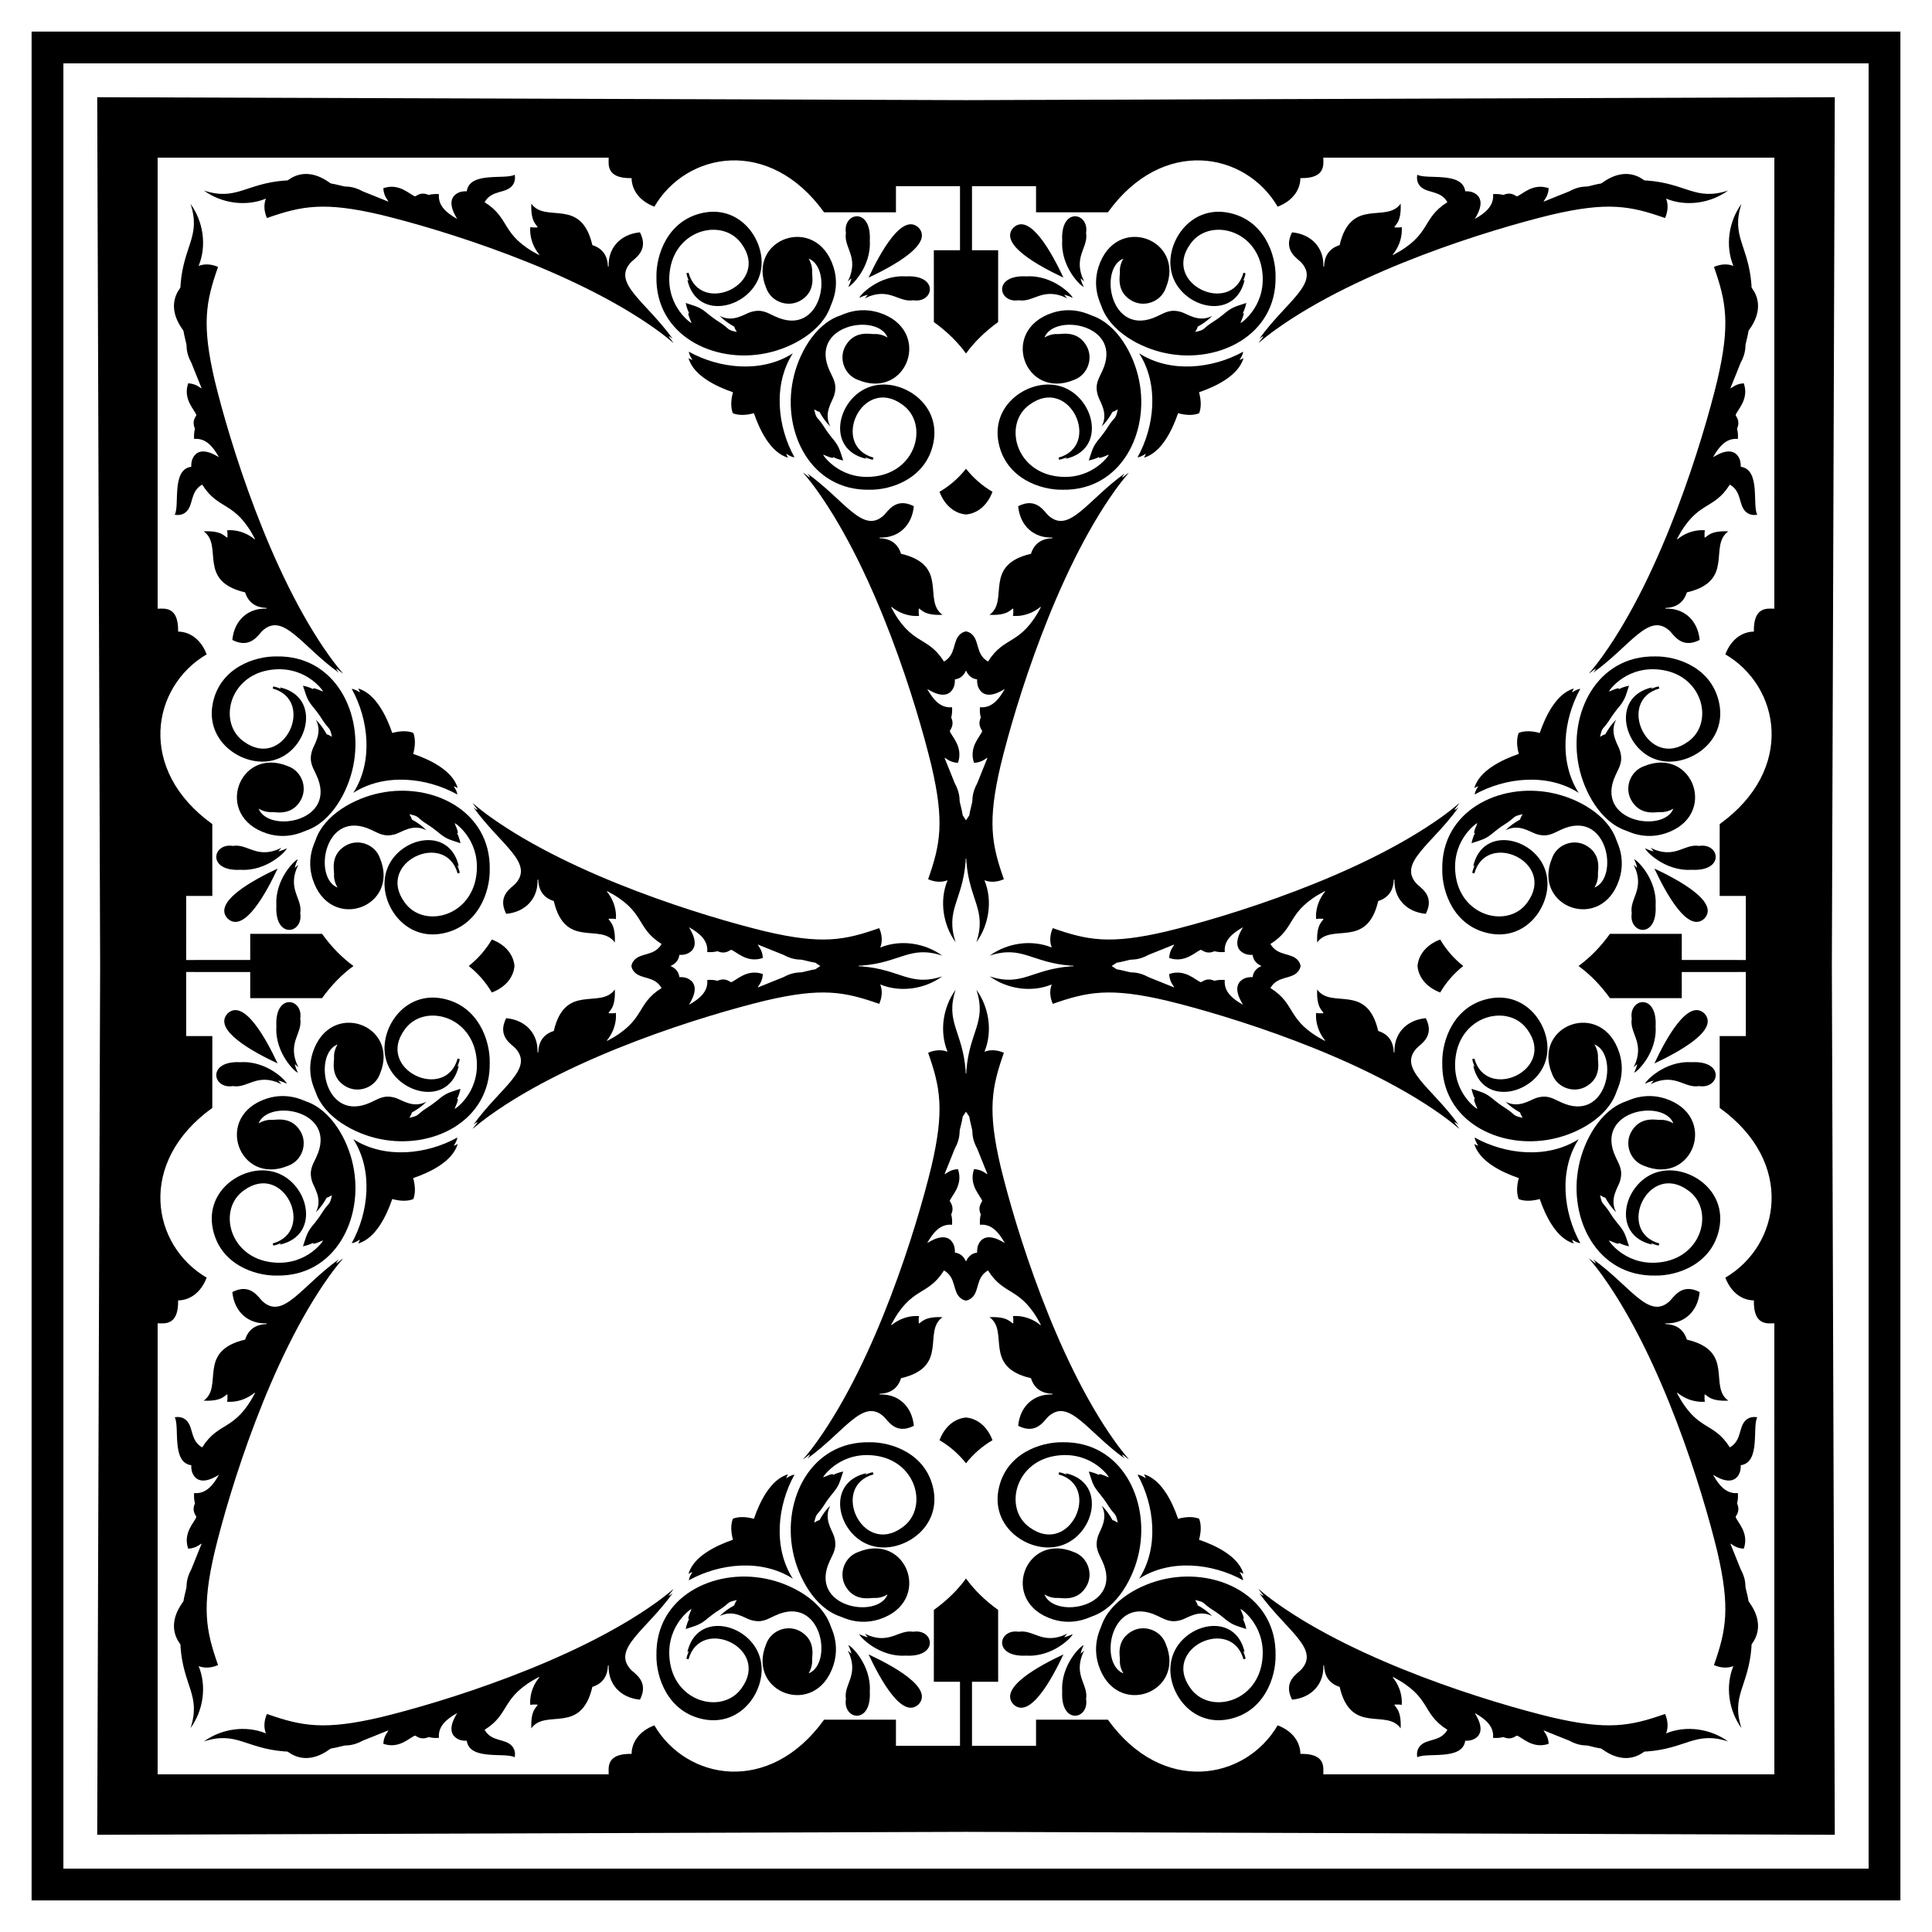 <?xml version="1.0" encoding="utf-8"?>

<!DOCTYPE svg PUBLIC "-//W3C//DTD SVG 1.1//EN" "http://www.w3.org/Graphics/SVG/1.1/DTD/svg11.dtd">
<svg version="1.1" id="Layer_1" xmlns="http://www.w3.org/2000/svg" xmlns:xlink="http://www.w3.org/1999/xlink" x="0px" y="0px"
	 viewBox="0 0 1654.098 1654.098" enable-background="new 0 0 1654.098 1654.098" xml:space="preserve">
<g>
	<path d="M1627.046,27.052c-0.013,216.137-0.004,608.546,0.003,799.997c-0.007,191.451-0.016,583.859-0.003,799.997
		c-216.137-0.013-608.546-0.004-799.997,0.003c-191.451-0.007-583.859-0.016-799.997-0.003
		c0.013-216.137,0.004-608.546-0.003-799.997c0.007-191.451,0.016-583.859,0.003-799.997c216.137,0.013,608.546,0.004,799.997-0.003
		C1018.5,27.056,1410.908,27.065,1627.046,27.052z M1599.832,827.049c-0.008-180.985-0.005-551.875-0.002-772.781
		c-220.905,0.003-591.796,0.006-772.781-0.002c-180.985,0.008-551.875,0.005-772.781,0.002
		c0.003,220.905,0.006,591.796-0.002,772.781c0.008,180.985,0.005,551.875,0.002,772.781c220.905-0.003,591.796-0.006,772.781,0.002
		c180.985-0.008,551.875-0.005,772.781-0.002C1599.827,1378.924,1599.824,1008.034,1599.832,827.049z"/>
	<path d="M1570.866,83.232c-0.761,232.474-2.043,592.64-2.501,743.818c0.458,151.178,1.74,511.344,2.501,743.817
		c-232.474-0.761-592.64-2.043-743.817-2.501c-151.178,0.458-511.344,1.74-743.818,2.501c0.761-232.474,2.043-592.64,2.501-743.817
		c-0.458-151.178-1.74-511.344-2.501-743.818c232.474,0.761,592.64,2.043,743.818,2.501
		C978.227,85.275,1338.393,83.993,1570.866,83.232z M1213.627,827.049c0.751-9.073,7.03-17.993,19.403-22.682
		c5.185,8.859,11.923,16.521,19.761,22.682c-7.837,6.162-14.576,13.824-19.761,22.682
		C1220.657,845.042,1214.378,836.122,1213.627,827.049z M827.049,440.471c-9.073-0.751-17.993-7.03-22.682-19.403
		c8.859-5.185,16.521-11.923,22.682-19.761c6.162,7.837,13.824,14.576,22.682,19.761
		C845.042,433.441,836.122,439.72,827.049,440.471z M440.471,827.049c-0.751,9.073-7.03,17.993-19.403,22.682
		c-5.185-8.859-11.923-16.521-19.761-22.682c7.837-6.162,14.576-13.824,19.761-22.682
		C433.441,809.056,439.72,817.976,440.471,827.049z M827.049,1213.627c9.073,0.751,17.993,7.03,22.682,19.403
		c-8.859,5.185-16.521,11.923-22.682,19.761c-6.162-7.837-13.824-14.576-22.682-19.761
		C809.056,1220.657,817.976,1214.378,827.049,1213.627z M1351.447,827.049c9.477-6.862,18.574-15.948,26.911-27.511
		c20.504-0.058,41.012,0.004,61.516-0.028c0.004,7.462,0.01,14.927-0.004,22.396c18.277,0.015,36.557,0.017,54.837,0.006
		c0.011-18.28,0.009-36.56-0.005-54.837c-7.469,0.014-14.934,0.007-22.396,0.004c0.031-20.504-0.031-41.012,0.027-61.516
		c65.072-46.921,51.71-117.891,4.828-145.328c4.991-13.168,14.773-19.433,24.431-19.479c-0.427-22.205,12.093-19.553,17.527-19.631
		c0.008-128.72,0.013-257.438,0.01-386.157c-128.718-0.002-257.437,0.002-386.157,0.01c-0.078,5.434,2.574,17.953-19.631,17.527
		c-0.046,9.658-6.312,19.441-19.479,24.431c-27.437-46.881-98.407-60.244-145.328,4.828c-20.504,0.058-41.012-0.004-61.516,0.028
		c-0.004-7.462-0.01-14.927,0.004-22.396c-18.277-0.015-36.557-0.017-54.837-0.006c-0.011,18.28-0.009,36.56,0.006,54.837
		c7.469-0.014,14.934-0.007,22.396-0.004c-0.031,20.504,0.031,41.012-0.028,61.516c-11.563,8.337-20.649,17.434-27.51,26.911
		c-6.862-9.477-15.948-18.574-27.511-26.911c-0.058-20.504,0.004-41.012-0.028-61.516c7.462-0.004,14.927-0.01,22.396,0.004
		c0.015-18.277,0.017-36.557,0.006-54.837c-18.28-0.011-36.56-0.009-54.837,0.006c0.014,7.469,0.007,14.934,0.004,22.396
		c-20.504-0.031-41.012,0.031-61.516-0.028c-46.921-65.072-117.891-51.71-145.328-4.828c-13.168-4.991-19.433-14.773-19.479-24.431
		c-22.205,0.426-19.553-12.093-19.631-17.527c-128.72-0.008-257.438-0.013-386.157-0.01c-0.002,128.718,0.002,257.437,0.01,386.157
		c5.434,0.078,17.953-2.574,17.527,19.631c9.658,0.046,19.441,6.312,24.431,19.479c-46.881,27.437-60.244,98.408,4.828,145.328
		c0.058,20.504-0.004,41.012,0.028,61.516c-7.462,0.004-14.927,0.01-22.396-0.004c-0.015,18.277-0.017,36.557-0.006,54.837
		c18.28,0.011,36.56,0.009,54.837-0.006c-0.014-7.469-0.007-14.934-0.004-22.396c20.504,0.031,41.012-0.031,61.516,0.028
		c8.337,11.563,17.434,20.649,26.911,27.511c-9.477,6.862-18.574,15.948-26.911,27.51c-20.504,0.058-41.012-0.004-61.516,0.028
		c-0.004-7.462-0.01-14.927,0.004-22.396c-18.277-0.015-36.557-0.017-54.837-0.006c-0.011,18.28-0.009,36.56,0.006,54.837
		c7.469-0.014,14.934-0.007,22.396-0.004c-0.031,20.504,0.031,41.012-0.028,61.516c-65.072,46.921-51.71,117.891-4.828,145.328
		c-4.991,13.168-14.773,19.433-24.431,19.479c0.426,22.205-12.093,19.553-17.527,19.631c-0.008,128.72-0.013,257.438-0.01,386.157
		c128.718,0.002,257.437-0.002,386.157-0.01c0.078-5.434-2.574-17.953,19.631-17.527c0.046-9.658,6.312-19.441,19.479-24.431
		c27.437,46.881,98.408,60.244,145.328-4.828c20.504-0.058,41.012,0.004,61.516-0.027c0.004,7.462,0.01,14.927-0.004,22.396
		c18.277,0.015,36.557,0.017,54.837,0.005c0.011-18.28,0.009-36.56-0.006-54.837c-7.469,0.014-14.934,0.007-22.396,0.004
		c0.031-20.504-0.031-41.012,0.028-61.516c11.563-8.337,20.649-17.434,27.511-26.911c6.862,9.477,15.948,18.574,27.51,26.911
		c0.058,20.504-0.004,41.012,0.028,61.516c-7.462,0.004-14.927,0.01-22.396-0.004c-0.015,18.277-0.017,36.557-0.006,54.837
		c18.28,0.011,36.56,0.009,54.837-0.005c-0.014-7.469-0.007-14.934-0.004-22.396c20.504,0.031,41.012-0.031,61.516,0.027
		c46.921,65.072,117.891,51.71,145.328,4.828c13.168,4.991,19.433,14.773,19.479,24.431c22.205-0.427,19.553,12.093,19.631,17.527
		c128.72,0.008,257.438,0.013,386.157,0.01c0.002-128.718-0.002-257.437-0.01-386.157c-5.434-0.078-17.953,2.574-17.527-19.631
		c-9.658-0.046-19.441-6.312-24.431-19.479c46.881-27.437,60.244-98.407-4.828-145.328c-0.058-20.504,0.004-41.012-0.027-61.516
		c7.462-0.004,14.927-0.01,22.396,0.004c0.015-18.277,0.017-36.557,0.005-54.837c-18.28-0.011-36.56-0.009-54.837,0.006
		c0.014,7.469,0.007,14.934,0.004,22.396c-20.504-0.031-41.012,0.031-61.516-0.028
		C1370.021,842.997,1360.924,833.911,1351.447,827.049z"/>
	<path d="M1459.219,786.424c-14.101,13.222-33.239-22.382-42.787-42.787C1436.837,753.185,1472.442,772.323,1459.219,786.424z"/>
	<path d="M786.424,194.879c13.222,14.101-22.382,33.239-42.787,42.787C753.185,217.261,772.323,181.656,786.424,194.879z"/>
	<path d="M194.879,867.674c14.101-13.222,33.239,22.382,42.787,42.787C217.261,900.913,181.656,881.776,194.879,867.674z"/>
	<path d="M867.674,1459.219c-13.222-14.101,22.382-33.239,42.787-42.787C900.913,1436.837,881.776,1472.442,867.674,1459.219z"/>
	<path d="M1459.219,867.674c-14.101-13.222-33.239,22.382-42.787,42.787C1436.837,900.913,1472.442,881.776,1459.219,867.674z"/>
	<path d="M867.674,194.879c-13.222,14.101,22.382,33.239,42.787,42.787C900.913,217.261,881.776,181.656,867.674,194.879z"/>
	<path d="M194.879,786.424c14.101,13.222,33.239-22.382,42.787-42.787C217.261,753.185,181.656,772.323,194.879,786.424z"/>
	<path d="M786.424,1459.219c13.222-14.101-22.382-33.239-42.787-42.787C753.185,1436.837,772.323,1472.442,786.424,1459.219z"/>
	<path d="M1417.476,775.327c1.6,28.981-23.274,24.298-20.445,6.533c-1.97-11.946,9.808-19.287,3.6-36.979
		c-0.523-1.561-1.386-2.971-1.947-4.508c1.028,0.87,1.96,1.853,3.05,2.651c-0.605-2.507-1.44-4.969-2.647-7.252
		C1400.939,735.607,1418.887,752.414,1417.476,775.327z"/>
	<path d="M775.327,236.622c28.981-1.6,24.298,23.274,6.533,20.446c-11.946,1.97-19.287-9.808-36.979-3.6
		c-1.561,0.523-2.971,1.386-4.508,1.947c0.87-1.028,1.853-1.96,2.651-3.05c-2.507,0.605-4.969,1.44-7.252,2.647
		C735.607,253.159,752.414,235.211,775.327,236.622z"/>
	<path d="M236.622,878.771c-1.6-28.981,23.274-24.299,20.446-6.533c1.97,11.946-9.808,19.287-3.6,36.978
		c0.523,1.561,1.386,2.971,1.947,4.508c-1.028-0.87-1.96-1.853-3.05-2.651c0.605,2.507,1.44,4.969,2.647,7.252
		C253.159,918.491,235.211,901.684,236.622,878.771z"/>
	<path d="M878.771,1417.476c-28.981,1.6-24.299-23.274-6.533-20.445c11.946-1.97,19.287,9.808,36.978,3.6
		c1.561-0.523,2.971-1.386,4.508-1.947c-0.87,1.028-1.853,1.96-2.651,3.05c2.507-0.605,4.969-1.44,7.252-2.647
		C918.491,1400.939,901.684,1418.887,878.771,1417.476z"/>
	<path d="M1417.476,878.771c1.6-28.981-23.274-24.299-20.445-6.533c-1.97,11.946,9.808,19.287,3.6,36.978
		c-0.523,1.561-1.386,2.971-1.947,4.508c1.028-0.87,1.96-1.853,3.05-2.651c-0.605,2.507-1.44,4.969-2.647,7.252
		C1400.939,918.491,1418.887,901.684,1417.476,878.771z"/>
	<path d="M878.771,236.622c-28.981-1.6-24.299,23.274-6.533,20.446c11.946,1.97,19.287-9.808,36.978-3.6
		c1.561,0.523,2.971,1.386,4.508,1.947c-0.87-1.028-1.853-1.96-2.651-3.05c2.507,0.605,4.969,1.44,7.252,2.647
		C918.491,253.159,901.684,235.211,878.771,236.622z"/>
	<path d="M236.622,775.327c-1.6,28.981,23.274,24.298,20.446,6.533c1.97-11.946-9.808-19.287-3.6-36.979
		c0.523-1.561,1.386-2.971,1.947-4.508c-1.028,0.87-1.96,1.853-3.05,2.651c0.605-2.507,1.44-4.969,2.647-7.252
		C253.159,735.607,235.211,752.414,236.622,775.327z"/>
	<path d="M775.327,1417.476c28.981,1.6,24.298-23.274,6.533-20.445c-11.946-1.97-19.287,9.808-36.979,3.6
		c-1.561-0.523-2.971-1.386-4.508-1.947c0.87,1.028,1.853,1.96,2.651,3.05c-2.507-0.605-4.969-1.44-7.252-2.647
		C735.607,1400.939,752.414,1418.887,775.327,1417.476z"/>
	<path d="M1448.123,744.681c28.981,1.6,24.298-23.274,6.533-20.445c-11.946-1.97-19.287,9.808-36.978,3.6
		c-1.561-0.523-2.971-1.386-4.508-1.947c0.87,1.028,1.853,1.96,2.651,3.05c-2.506-0.605-4.969-1.44-7.252-2.647
		C1408.402,728.143,1425.21,746.091,1448.123,744.681z"/>
	<path d="M744.681,205.975c1.6-28.981-23.274-24.298-20.445-6.533c-1.97,11.946,9.808,19.287,3.6,36.978
		c-0.523,1.561-1.386,2.971-1.947,4.508c1.028-0.87,1.96-1.853,3.05-2.651c-0.605,2.507-1.44,4.969-2.647,7.252
		C728.143,245.696,746.091,228.888,744.681,205.975z"/>
	<path d="M205.975,909.417c-28.981-1.6-24.298,23.274-6.533,20.445c11.946,1.97,19.287-9.808,36.978-3.6
		c1.561,0.523,2.971,1.386,4.508,1.947c-0.87-1.028-1.853-1.96-2.651-3.05c2.507,0.605,4.969,1.44,7.252,2.647
		C245.696,925.955,228.888,908.007,205.975,909.417z"/>
	<path d="M909.417,1448.123c-1.6,28.981,23.274,24.298,20.445,6.533c1.97-11.946-9.808-19.287-3.6-36.978
		c0.523-1.561,1.386-2.971,1.947-4.508c-1.028,0.87-1.96,1.853-3.05,2.651c0.605-2.506,1.44-4.969,2.647-7.252
		C925.955,1408.402,908.007,1425.21,909.417,1448.123z"/>
	<path d="M1448.123,909.417c28.981-1.6,24.298,23.274,6.533,20.445c-11.946,1.97-19.287-9.808-36.978-3.6
		c-1.561,0.523-2.971,1.386-4.508,1.947c0.87-1.028,1.853-1.96,2.651-3.05c-2.506,0.605-4.969,1.44-7.252,2.647
		C1408.402,925.955,1425.21,908.007,1448.123,909.417z"/>
	<path d="M909.417,205.975c-1.6-28.981,23.274-24.298,20.445-6.533c1.97,11.946-9.808,19.287-3.6,36.978
		c0.523,1.561,1.386,2.971,1.947,4.508c-1.028-0.87-1.96-1.853-3.05-2.651c0.605,2.507,1.44,4.969,2.647,7.252
		C925.955,245.696,908.007,228.888,909.417,205.975z"/>
	<path d="M205.975,744.681c-28.981,1.6-24.298-23.274-6.533-20.445c11.946-1.97,19.287,9.808,36.978,3.6
		c1.561-0.523,2.971-1.386,4.508-1.947c-0.87,1.028-1.853,1.96-2.651,3.05c2.507-0.605,4.969-1.44,7.252-2.647
		C245.696,728.143,228.888,746.091,205.975,744.681z"/>
	<path d="M744.681,1448.123c1.6,28.981-23.274,24.298-20.445,6.533c-1.97-11.946,9.808-19.287,3.6-36.978
		c-0.523-1.561-1.386-2.971-1.947-4.508c1.028,0.87,1.96,1.853,3.05,2.651c-0.605-2.506-1.44-4.969-2.647-7.252
		C728.143,1408.402,746.091,1425.21,744.681,1448.123z"/>
	<path d="M1386.381,752.788c-14.929,46.257-75.002,23.838-57.583-18.087c4.364-12.272,19.653-17.429,30.59-9.951
		c12.166,7.961,8.405,21.242,8.696,23.757c0.271,4.01-0.977,7.936-2.95,11.385c21.427-8.58,11.082-68.171-28.781-49.461
		c-7.021,3.21-11.401,6.541-20.889,3.69c-5.262-1.54-14.963-9.292-26.484-3.253c3.624-3.728,7.919-6.76,12.475-9.243
		c0.365-1.671,1.372-3.046,2.167-4.515c-2.826,0.633-5.987,1.128-8.105,3.291c-7.455,6.304-5.865,3.696-15.738,11.478
		c-7.853,6.681-9.738,6.627-19.92,10.041c0.643-2.96,1.468-5.921,2.919-8.589c-0.179-0.066-0.54-0.192-0.719-0.258
		c0.142-3.07,2.574-6.87,2.706-8.373c-1.748,0.753-23.332,16.472-18.21,46.586c6.039,34.711,45.904,43.228,61.231,21.12
		c24.891-34.266-35.102-61.853-45.507-24.579c-0.595-0.175-1.186-0.35-1.795-0.502c0.288-2.169,1.203-4.165,1.902-6.21
		c-0.705-0.158-0.928,0.45-1.193,0.953c8.114-37.216,56.049-24.419,62.785,6.444c5.636,24.151-15.582,57.371-49.055,50.616
		c-30.506-6.18-40.447-36.03-40.125-54.739c-0.899-49.92,48.735-74.758,93.798-65.506c22.121,4.435,47.928,18.714,55.286,40.276
		C1384.534,721.363,1392.099,734.819,1386.381,752.788z"/>
	<path d="M752.788,267.717c46.257,14.929,23.838,75.002-18.087,57.583c-12.272-4.364-17.429-19.653-9.951-30.59
		c7.961-12.166,21.242-8.405,23.757-8.696c4.01-0.271,7.936,0.977,11.385,2.95c-8.58-21.427-68.171-11.082-49.461,28.781
		c3.21,7.021,6.541,11.401,3.69,20.889c-1.54,5.262-9.292,14.963-3.253,26.484c-3.728-3.624-6.76-7.919-9.243-12.475
		c-1.671-0.365-3.046-1.372-4.515-2.167c0.633,2.826,1.128,5.987,3.291,8.105c6.304,7.455,3.696,5.865,11.478,15.738
		c6.681,7.853,6.627,9.738,10.041,19.92c-2.96-0.643-5.921-1.468-8.589-2.92c-0.066,0.179-0.192,0.54-0.258,0.719
		c-3.07-0.142-6.87-2.574-8.373-2.706c0.753,1.748,16.472,23.331,46.586,18.21c34.711-6.039,43.228-45.904,21.12-61.231
		c-34.266-24.891-61.853,35.102-24.579,45.507c-0.175,0.595-0.35,1.186-0.502,1.795c-2.169-0.289-4.165-1.203-6.21-1.902
		c-0.158,0.705,0.45,0.928,0.953,1.193c-37.216-8.114-24.419-56.049,6.444-62.785c24.151-5.636,57.371,15.582,50.616,49.055
		c-6.18,30.506-36.03,40.447-54.739,40.125c-49.92,0.899-74.758-48.735-65.506-93.798c4.435-22.121,18.714-47.928,40.276-55.286
		C721.363,269.564,734.819,262,752.788,267.717z"/>
	<path d="M267.717,901.311c14.929-46.257,75.002-23.838,57.583,18.087c-4.364,12.272-19.653,17.429-30.59,9.951
		c-12.166-7.961-8.405-21.242-8.696-23.757c-0.271-4.01,0.977-7.936,2.95-11.385c-21.427,8.58-11.082,68.171,28.781,49.461
		c7.021-3.21,11.401-6.541,20.889-3.69c5.262,1.54,14.963,9.292,26.484,3.253c-3.624,3.728-7.919,6.76-12.475,9.243
		c-0.365,1.671-1.372,3.046-2.167,4.515c2.826-0.633,5.987-1.128,8.105-3.291c7.455-6.304,5.865-3.696,15.738-11.478
		c7.853-6.681,9.738-6.627,19.92-10.041c-0.643,2.96-1.468,5.921-2.92,8.589c0.179,0.066,0.54,0.192,0.719,0.258
		c-0.142,3.07-2.574,6.87-2.706,8.373c1.748-0.753,23.331-16.472,18.21-46.586c-6.039-34.711-45.904-43.228-61.231-21.119
		c-24.891,34.266,35.102,61.853,45.507,24.579c0.595,0.175,1.186,0.35,1.795,0.502c-0.289,2.169-1.203,4.165-1.902,6.21
		c0.705,0.158,0.928-0.45,1.193-0.953c-8.114,37.216-56.049,24.419-62.785-6.444c-5.636-24.151,15.582-57.371,49.055-50.616
		c30.506,6.18,40.447,36.03,40.125,54.739c0.899,49.92-48.735,74.758-93.798,65.506c-22.121-4.435-47.928-18.714-55.286-40.276
		C269.564,932.736,262,919.279,267.717,901.311z"/>
	<path d="M901.311,1386.381c-46.257-14.929-23.838-75.002,18.087-57.583c12.272,4.364,17.429,19.653,9.951,30.59
		c-7.961,12.166-21.242,8.405-23.757,8.696c-4.01,0.271-7.936-0.977-11.385-2.95c8.58,21.427,68.171,11.082,49.461-28.781
		c-3.21-7.021-6.541-11.401-3.69-20.889c1.54-5.262,9.292-14.963,3.253-26.484c3.728,3.624,6.76,7.919,9.243,12.475
		c1.671,0.365,3.046,1.372,4.515,2.167c-0.633-2.826-1.128-5.987-3.291-8.105c-6.304-7.455-3.696-5.865-11.478-15.738
		c-6.681-7.853-6.627-9.738-10.041-19.92c2.96,0.643,5.921,1.468,8.589,2.919c0.066-0.179,0.192-0.54,0.258-0.719
		c3.07,0.142,6.87,2.574,8.373,2.706c-0.753-1.748-16.472-23.332-46.586-18.21c-34.711,6.039-43.228,45.904-21.119,61.231
		c34.266,24.891,61.853-35.102,24.579-45.507c0.175-0.595,0.35-1.186,0.502-1.795c2.169,0.288,4.165,1.203,6.21,1.902
		c0.158-0.705-0.45-0.928-0.953-1.193c37.216,8.114,24.419,56.049-6.444,62.785c-24.151,5.636-57.371-15.582-50.616-49.055
		c6.18-30.506,36.03-40.447,54.739-40.125c49.92-0.899,74.758,48.735,65.506,93.798c-4.435,22.121-18.714,47.928-40.276,55.286
		C932.736,1384.534,919.279,1392.099,901.311,1386.381z"/>
	<path d="M1386.381,901.311c-14.929-46.257-75.002-23.838-57.583,18.087c4.364,12.272,19.653,17.429,30.59,9.951
		c12.166-7.961,8.405-21.242,8.696-23.757c0.271-4.01-0.977-7.936-2.95-11.385c21.427,8.58,11.082,68.171-28.781,49.461
		c-7.021-3.21-11.401-6.541-20.889-3.69c-5.262,1.54-14.963,9.292-26.484,3.253c3.624,3.728,7.919,6.76,12.475,9.243
		c0.365,1.671,1.372,3.046,2.167,4.515c-2.826-0.633-5.987-1.128-8.105-3.291c-7.455-6.304-5.865-3.696-15.738-11.478
		c-7.853-6.681-9.738-6.627-19.92-10.041c0.643,2.96,1.468,5.921,2.919,8.589c-0.179,0.066-0.54,0.192-0.719,0.258
		c0.142,3.07,2.574,6.87,2.706,8.373c-1.748-0.753-23.332-16.472-18.21-46.586c6.039-34.711,45.904-43.228,61.231-21.119
		c24.891,34.266-35.102,61.853-45.507,24.579c-0.595,0.175-1.186,0.35-1.795,0.502c0.288,2.169,1.203,4.165,1.902,6.21
		c-0.705,0.158-0.928-0.45-1.193-0.953c8.114,37.216,56.049,24.419,62.785-6.444c5.636-24.151-15.582-57.371-49.055-50.616
		c-30.506,6.18-40.447,36.03-40.125,54.739c-0.899,49.92,48.735,74.758,93.798,65.506c22.121-4.435,47.928-18.714,55.286-40.276
		C1384.534,932.736,1392.099,919.279,1386.381,901.311z"/>
	<path d="M901.311,267.717c-46.257,14.929-23.838,75.002,18.087,57.583c12.272-4.364,17.429-19.653,9.951-30.59
		c-7.961-12.166-21.242-8.405-23.757-8.696c-4.01-0.271-7.936,0.977-11.385,2.95c8.58-21.427,68.171-11.082,49.461,28.781
		c-3.21,7.021-6.541,11.401-3.69,20.889c1.54,5.262,9.292,14.963,3.253,26.484c3.728-3.624,6.76-7.919,9.243-12.475
		c1.671-0.365,3.046-1.372,4.515-2.167c-0.633,2.826-1.128,5.987-3.291,8.105c-6.304,7.455-3.696,5.865-11.478,15.738
		c-6.681,7.853-6.627,9.738-10.041,19.92c2.96-0.643,5.921-1.468,8.589-2.92c0.066,0.179,0.192,0.54,0.258,0.719
		c3.07-0.142,6.87-2.574,8.373-2.706c-0.753,1.748-16.472,23.331-46.586,18.21c-34.711-6.039-43.228-45.904-21.119-61.231
		c34.266-24.891,61.853,35.102,24.579,45.507c0.175,0.595,0.35,1.186,0.502,1.795c2.169-0.289,4.165-1.203,6.21-1.902
		c0.158,0.705-0.45,0.928-0.953,1.193c37.216-8.114,24.419-56.049-6.444-62.785c-24.151-5.636-57.371,15.582-50.616,49.055
		c6.18,30.506,36.03,40.447,54.739,40.125c49.92,0.899,74.758-48.735,65.506-93.798c-4.435-22.121-18.714-47.928-40.276-55.286
		C932.736,269.564,919.279,262,901.311,267.717z"/>
	<path d="M267.717,752.788c14.929,46.257,75.002,23.838,57.583-18.087c-4.364-12.272-19.653-17.429-30.59-9.951
		c-12.166,7.961-8.405,21.242-8.696,23.757c-0.271,4.01,0.977,7.936,2.95,11.385c-21.427-8.58-11.082-68.171,28.781-49.461
		c7.021,3.21,11.401,6.541,20.889,3.69c5.262-1.54,14.963-9.292,26.484-3.253c-3.624-3.728-7.919-6.76-12.475-9.243
		c-0.365-1.671-1.372-3.046-2.167-4.515c2.826,0.633,5.987,1.128,8.105,3.291c7.455,6.304,5.865,3.696,15.738,11.478
		c7.853,6.681,9.738,6.627,19.92,10.041c-0.643-2.96-1.468-5.921-2.92-8.589c0.179-0.066,0.54-0.192,0.719-0.258
		c-0.142-3.07-2.574-6.87-2.706-8.373c1.748,0.753,23.331,16.472,18.21,46.586c-6.039,34.711-45.904,43.228-61.231,21.12
		c-24.891-34.266,35.102-61.853,45.507-24.579c0.595-0.175,1.186-0.35,1.795-0.502c-0.289-2.169-1.203-4.165-1.902-6.21
		c0.705-0.158,0.928,0.45,1.193,0.953c-8.114-37.216-56.049-24.419-62.785,6.444c-5.636,24.151,15.582,57.371,49.055,50.616
		c30.506-6.18,40.447-36.03,40.125-54.739c0.899-49.92-48.735-74.758-93.798-65.506c-22.121,4.435-47.928,18.714-55.286,40.276
		C269.564,721.363,262,734.819,267.717,752.788z"/>
	<path d="M752.788,1386.381c46.257-14.929,23.838-75.002-18.087-57.583c-12.272,4.364-17.429,19.653-9.951,30.59
		c7.961,12.166,21.242,8.405,23.757,8.696c4.01,0.271,7.936-0.977,11.385-2.95c-8.58,21.427-68.171,11.082-49.461-28.781
		c3.21-7.021,6.541-11.401,3.69-20.889c-1.54-5.262-9.292-14.963-3.253-26.484c-3.728,3.624-6.76,7.919-9.243,12.475
		c-1.671,0.365-3.046,1.372-4.515,2.167c0.633-2.826,1.128-5.987,3.291-8.105c6.304-7.455,3.696-5.865,11.478-15.738
		c6.681-7.853,6.627-9.738,10.041-19.92c-2.96,0.643-5.921,1.468-8.589,2.919c-0.066-0.179-0.192-0.54-0.258-0.719
		c-3.07,0.142-6.87,2.574-8.373,2.706c0.753-1.748,16.472-23.332,46.586-18.21c34.711,6.039,43.228,45.904,21.12,61.231
		c-34.266,24.891-61.853-35.102-24.579-45.507c-0.175-0.595-0.35-1.186-0.502-1.795c-2.169,0.288-4.165,1.203-6.21,1.902
		c-0.158-0.705,0.45-0.928,0.953-1.193c-37.216,8.114-24.419,56.049,6.444,62.785c24.151,5.636,57.371-15.582,50.616-49.055
		c-6.18-30.506-36.03-40.447-54.739-40.125c-49.92-0.899-74.758,48.735-65.506,93.798c4.435,22.121,18.714,47.928,40.276,55.286
		C721.363,1384.534,734.819,1392.099,752.788,1386.381z"/>
	<path d="M1425.583,713.585c46.257-14.929,23.838-75.002-18.087-57.583c-12.272,4.364-17.429,19.653-9.951,30.59
		c7.961,12.166,21.242,8.405,23.757,8.696c4.01,0.271,7.936-0.977,11.385-2.95c-8.58,21.427-68.171,11.082-49.461-28.781
		c3.21-7.021,6.541-11.401,3.69-20.889c-1.54-5.262-9.292-14.963-3.253-26.484c-3.728,3.624-6.76,7.919-9.243,12.475
		c-1.671,0.365-3.046,1.372-4.515,2.167c0.633-2.826,1.128-5.987,3.291-8.105c6.304-7.455,3.696-5.865,11.478-15.738
		c6.682-7.853,6.627-9.738,10.041-19.92c-2.96,0.643-5.921,1.468-8.589,2.92c-0.066-0.179-0.192-0.54-0.258-0.719
		c-3.07,0.142-6.87,2.574-8.373,2.706c0.753-1.748,16.472-23.331,46.586-18.21c34.711,6.039,43.228,45.904,21.12,61.231
		c-34.266,24.891-61.853-35.102-24.579-45.507c-0.175-0.595-0.35-1.186-0.502-1.795c-2.17,0.289-4.165,1.203-6.21,1.902
		c-0.158-0.705,0.45-0.928,0.953-1.193c-37.216,8.114-24.418,56.049,6.444,62.785c24.151,5.636,57.371-15.582,50.616-49.055
		c-6.18-30.506-36.03-40.447-54.739-40.125c-49.92-0.899-74.758,48.735-65.506,93.798c4.435,22.121,18.714,47.928,40.276,55.286
		C1394.158,711.739,1407.615,719.303,1425.583,713.585z"/>
	<path d="M713.585,228.515c-14.929-46.257-75.002-23.838-57.583,18.087c4.364,12.272,19.653,17.429,30.59,9.951
		c12.166-7.961,8.405-21.242,8.696-23.757c0.271-4.01-0.977-7.936-2.95-11.385c21.427,8.58,11.082,68.171-28.781,49.461
		c-7.021-3.21-11.401-6.541-20.889-3.69c-5.262,1.54-14.963,9.292-26.484,3.253c3.624,3.728,7.919,6.76,12.475,9.243
		c0.365,1.671,1.372,3.046,2.167,4.515c-2.826-0.633-5.987-1.128-8.105-3.291c-7.455-6.304-5.865-3.696-15.738-11.478
		c-7.853-6.681-9.738-6.627-19.92-10.041c0.643,2.96,1.468,5.921,2.92,8.589c-0.179,0.066-0.54,0.192-0.719,0.258
		c0.142,3.07,2.574,6.87,2.706,8.373c-1.748-0.753-23.331-16.472-18.21-46.586c6.039-34.711,45.904-43.228,61.231-21.119
		c24.891,34.266-35.102,61.853-45.507,24.579c-0.595,0.175-1.186,0.35-1.795,0.502c0.289,2.17,1.203,4.165,1.902,6.21
		c-0.705,0.158-0.928-0.45-1.193-0.953c8.114,37.216,56.049,24.419,62.785-6.444c5.636-24.151-15.582-57.371-49.055-50.616
		c-30.506,6.18-40.447,36.03-40.125,54.739c-0.899,49.92,48.735,74.758,93.798,65.506c22.121-4.435,47.928-18.714,55.286-40.276
		C711.739,259.94,719.303,246.483,713.585,228.515z"/>
	<path d="M228.515,940.513c-46.257,14.929-23.838,75.002,18.087,57.583c12.272-4.364,17.429-19.653,9.951-30.59
		c-7.961-12.166-21.242-8.405-23.757-8.696c-4.01-0.271-7.936,0.977-11.385,2.95c8.58-21.427,68.171-11.082,49.461,28.781
		c-3.21,7.021-6.541,11.401-3.69,20.889c1.54,5.262,9.292,14.963,3.253,26.484c3.728-3.624,6.76-7.919,9.243-12.475
		c1.671-0.365,3.046-1.372,4.515-2.167c-0.633,2.826-1.128,5.987-3.291,8.105c-6.304,7.455-3.696,5.865-11.478,15.738
		c-6.681,7.853-6.627,9.738-10.041,19.92c2.96-0.643,5.921-1.468,8.589-2.92c0.066,0.179,0.192,0.54,0.258,0.719
		c3.07-0.142,6.87-2.574,8.373-2.706c-0.753,1.748-16.472,23.331-46.586,18.21c-34.711-6.039-43.228-45.904-21.119-61.231
		c34.266-24.891,61.853,35.102,24.579,45.507c0.175,0.595,0.35,1.186,0.502,1.795c2.17-0.289,4.165-1.203,6.21-1.902
		c0.158,0.704-0.45,0.928-0.953,1.193c37.216-8.114,24.419-56.048-6.444-62.785c-24.151-5.636-57.371,15.582-50.616,49.055
		c6.18,30.506,36.03,40.447,54.739,40.125c49.92,0.899,74.758-48.735,65.506-93.798c-4.435-22.122-18.714-47.928-40.276-55.286
		C259.94,942.36,246.483,934.795,228.515,940.513z"/>
	<path d="M940.513,1425.583c14.929,46.257,75.002,23.838,57.583-18.087c-4.364-12.272-19.653-17.429-30.59-9.951
		c-12.166,7.961-8.405,21.242-8.696,23.757c-0.271,4.01,0.977,7.936,2.95,11.385c-21.427-8.58-11.082-68.171,28.781-49.461
		c7.021,3.21,11.401,6.541,20.889,3.69c5.262-1.54,14.963-9.292,26.484-3.253c-3.624-3.728-7.919-6.76-12.475-9.243
		c-0.365-1.671-1.372-3.046-2.167-4.515c2.826,0.633,5.987,1.128,8.105,3.291c7.455,6.304,5.865,3.696,15.738,11.478
		c7.853,6.682,9.738,6.627,19.92,10.041c-0.643-2.96-1.468-5.921-2.92-8.589c0.179-0.066,0.54-0.192,0.719-0.258
		c-0.142-3.07-2.574-6.87-2.706-8.373c1.748,0.753,23.331,16.472,18.21,46.586c-6.039,34.711-45.904,43.228-61.231,21.12
		c-24.891-34.266,35.102-61.853,45.507-24.579c0.595-0.175,1.186-0.35,1.795-0.502c-0.289-2.17-1.203-4.165-1.902-6.21
		c0.704-0.158,0.928,0.45,1.193,0.953c-8.114-37.216-56.048-24.418-62.785,6.444c-5.636,24.151,15.582,57.371,49.055,50.616
		c30.506-6.18,40.447-36.03,40.125-54.739c0.899-49.92-48.735-74.758-93.798-65.506c-22.122,4.435-47.928,18.714-55.286,40.276
		C942.36,1394.158,934.795,1407.615,940.513,1425.583z"/>
	<path d="M1425.583,940.513c46.257,14.929,23.838,75.002-18.087,57.583c-12.272-4.364-17.429-19.653-9.951-30.59
		c7.961-12.166,21.242-8.405,23.757-8.696c4.01-0.271,7.936,0.977,11.385,2.95c-8.58-21.427-68.171-11.082-49.461,28.781
		c3.21,7.021,6.541,11.401,3.69,20.889c-1.54,5.262-9.292,14.963-3.253,26.484c-3.728-3.624-6.76-7.919-9.243-12.475
		c-1.671-0.365-3.046-1.372-4.515-2.167c0.633,2.826,1.128,5.987,3.291,8.105c6.304,7.455,3.696,5.865,11.478,15.738
		c6.682,7.853,6.627,9.738,10.041,19.92c-2.96-0.643-5.921-1.468-8.589-2.92c-0.066,0.179-0.192,0.54-0.258,0.719
		c-3.07-0.142-6.87-2.574-8.373-2.706c0.753,1.748,16.472,23.331,46.586,18.21c34.711-6.039,43.228-45.904,21.12-61.231
		c-34.266-24.891-61.853,35.102-24.579,45.507c-0.175,0.595-0.35,1.186-0.502,1.795c-2.17-0.289-4.165-1.203-6.21-1.902
		c-0.158,0.704,0.45,0.928,0.953,1.193c-37.216-8.114-24.418-56.048,6.444-62.785c24.151-5.636,57.371,15.582,50.616,49.055
		c-6.18,30.506-36.03,40.447-54.739,40.125c-49.92,0.899-74.758-48.735-65.506-93.798c4.435-22.122,18.714-47.928,40.276-55.286
		C1394.158,942.36,1407.615,934.795,1425.583,940.513z"/>
	<path d="M940.513,228.515c14.929-46.257,75.002-23.838,57.583,18.087c-4.364,12.272-19.653,17.429-30.59,9.951
		c-12.166-7.961-8.405-21.242-8.696-23.757c-0.271-4.01,0.977-7.936,2.95-11.385c-21.427,8.58-11.082,68.171,28.781,49.461
		c7.021-3.21,11.401-6.541,20.889-3.69c5.262,1.54,14.963,9.292,26.484,3.253c-3.624,3.728-7.919,6.76-12.475,9.243
		c-0.365,1.671-1.372,3.046-2.167,4.515c2.826-0.633,5.987-1.128,8.105-3.291c7.455-6.304,5.865-3.696,15.738-11.478
		c7.853-6.681,9.738-6.627,19.92-10.041c-0.643,2.96-1.468,5.921-2.92,8.589c0.179,0.066,0.54,0.192,0.719,0.258
		c-0.142,3.07-2.574,6.87-2.706,8.373c1.748-0.753,23.331-16.472,18.21-46.586c-6.039-34.711-45.904-43.228-61.231-21.119
		c-24.891,34.266,35.102,61.853,45.507,24.579c0.595,0.175,1.186,0.35,1.795,0.502c-0.289,2.17-1.203,4.165-1.902,6.21
		c0.704,0.158,0.928-0.45,1.193-0.953c-8.114,37.216-56.048,24.419-62.785-6.444c-5.636-24.151,15.582-57.371,49.055-50.616
		c30.506,6.18,40.447,36.03,40.125,54.739c0.899,49.92-48.735,74.758-93.798,65.506c-22.122-4.435-47.928-18.714-55.286-40.276
		C942.36,259.94,934.795,246.483,940.513,228.515z"/>
	<path d="M228.515,713.585c-46.257-14.929-23.838-75.002,18.087-57.583c12.272,4.364,17.429,19.653,9.951,30.59
		c-7.961,12.166-21.242,8.405-23.757,8.696c-4.01,0.271-7.936-0.977-11.385-2.95c8.58,21.427,68.171,11.082,49.461-28.781
		c-3.21-7.021-6.541-11.401-3.69-20.889c1.54-5.262,9.292-14.963,3.253-26.484c3.728,3.624,6.76,7.919,9.243,12.475
		c1.671,0.365,3.046,1.372,4.515,2.167c-0.633-2.826-1.128-5.987-3.291-8.105c-6.304-7.455-3.696-5.865-11.478-15.738
		c-6.681-7.853-6.627-9.738-10.041-19.92c2.96,0.643,5.921,1.468,8.589,2.92c0.066-0.179,0.192-0.54,0.258-0.719
		c3.07,0.142,6.87,2.574,8.373,2.706c-0.753-1.748-16.472-23.331-46.586-18.21c-34.711,6.039-43.228,45.904-21.119,61.231
		c34.266,24.891,61.853-35.102,24.579-45.507c0.175-0.595,0.35-1.186,0.502-1.795c2.17,0.289,4.165,1.203,6.21,1.902
		c0.158-0.705-0.45-0.928-0.953-1.193c37.216,8.114,24.419,56.049-6.444,62.785c-24.151,5.636-57.371-15.582-50.616-49.055
		c6.18-30.506,36.03-40.447,54.739-40.125c49.92-0.899,74.758,48.735,65.506,93.798c-4.435,22.121-18.714,47.928-40.276,55.286
		C259.94,711.739,246.483,719.303,228.515,713.585z"/>
	<path d="M713.585,1425.583c-14.929,46.257-75.002,23.838-57.583-18.087c4.364-12.272,19.653-17.429,30.59-9.951
		c12.166,7.961,8.405,21.242,8.696,23.757c0.271,4.01-0.977,7.936-2.95,11.385c21.427-8.58,11.082-68.171-28.781-49.461
		c-7.021,3.21-11.401,6.541-20.889,3.69c-5.262-1.54-14.963-9.292-26.484-3.253c3.624-3.728,7.919-6.76,12.475-9.243
		c0.365-1.671,1.372-3.046,2.167-4.515c-2.826,0.633-5.987,1.128-8.105,3.291c-7.455,6.304-5.865,3.696-15.738,11.478
		c-7.853,6.682-9.738,6.627-19.92,10.041c0.643-2.96,1.468-5.921,2.92-8.589c-0.179-0.066-0.54-0.192-0.719-0.258
		c0.142-3.07,2.574-6.87,2.706-8.373c-1.748,0.753-23.331,16.472-18.21,46.586c6.039,34.711,45.904,43.228,61.231,21.12
		c24.891-34.266-35.102-61.853-45.507-24.579c-0.595-0.175-1.186-0.35-1.795-0.502c0.289-2.17,1.203-4.165,1.902-6.21
		c-0.705-0.158-0.928,0.45-1.193,0.953c8.114-37.216,56.049-24.418,62.785,6.444c5.636,24.151-15.582,57.371-49.055,50.616
		c-30.506-6.18-40.447-36.03-40.125-54.739c-0.899-49.92,48.735-74.758,93.798-65.506c22.121,4.435,47.928,18.714,55.286,40.276
		C711.739,1394.158,719.303,1407.615,713.585,1425.583z"/>
	<path d="M1351.609,678.813c-26.776-17.174-62.767-13.196-89.024,1.358c0.175-2.638,1.843-4.824,3.005-7.104
		c-1.145,0.447-2.239,1.024-3.339,1.581c4.357-14.899,23.405-24.155,38.086-29.187c-1.984-7.157-1.903-13.377-0.08-18
		c4.623-1.823,10.843-1.904,18,0.08c5.032-14.68,14.288-33.729,29.187-38.086c-0.557,1.1-1.135,2.194-1.581,3.339
		c2.28-1.162,4.467-2.83,7.104-3.005C1338.413,616.046,1334.436,652.038,1351.609,678.813z"/>
	<path d="M678.813,302.489c-17.174,26.776-13.196,62.767,1.358,89.024c-2.638-0.175-4.824-1.843-7.104-3.005
		c0.447,1.145,1.024,2.239,1.581,3.339c-14.899-4.357-24.155-23.405-29.187-38.086c-7.157,1.984-13.377,1.903-18,0.08
		c-1.823-4.623-1.904-10.843,0.08-18c-14.68-5.032-33.729-14.288-38.086-29.187c1.1,0.557,2.194,1.135,3.339,1.581
		c-1.162-2.28-2.83-4.467-3.005-7.104C616.046,315.685,652.038,319.663,678.813,302.489z"/>
	<path d="M302.489,975.285c26.776,17.174,62.767,13.196,89.024-1.358c-0.175,2.638-1.843,4.824-3.005,7.104
		c1.145-0.447,2.239-1.024,3.339-1.581c-4.357,14.899-23.405,24.155-38.086,29.187c1.984,7.157,1.903,13.377,0.08,18
		c-4.623,1.823-10.843,1.904-18-0.08c-5.032,14.68-14.288,33.729-29.187,38.086c0.557-1.1,1.135-2.194,1.581-3.339
		c-2.28,1.162-4.467,2.83-7.104,3.005C315.685,1038.052,319.663,1002.06,302.489,975.285z"/>
	<path d="M975.285,1351.609c17.174-26.776,13.196-62.767-1.358-89.024c2.638,0.175,4.824,1.843,7.104,3.005
		c-0.447-1.145-1.024-2.239-1.581-3.339c14.899,4.357,24.155,23.405,29.187,38.086c7.157-1.984,13.377-1.903,18-0.08
		c1.823,4.623,1.904,10.843-0.08,18c14.68,5.032,33.729,14.288,38.086,29.187c-1.1-0.557-2.194-1.135-3.339-1.581
		c1.162,2.28,2.83,4.467,3.005,7.104C1038.052,1338.413,1002.06,1334.436,975.285,1351.609z"/>
	<path d="M1351.609,975.285c-26.776,17.174-62.767,13.196-89.024-1.358c0.175,2.638,1.843,4.824,3.005,7.104
		c-1.145-0.447-2.239-1.024-3.339-1.581c4.357,14.899,23.405,24.155,38.086,29.187c-1.984,7.157-1.903,13.377-0.08,18
		c4.623,1.823,10.843,1.904,18-0.08c5.032,14.68,14.288,33.729,29.187,38.086c-0.557-1.1-1.135-2.194-1.581-3.339
		c2.28,1.162,4.467,2.83,7.104,3.005C1338.413,1038.052,1334.436,1002.06,1351.609,975.285z"/>
	<path d="M975.285,302.489c17.174,26.776,13.196,62.767-1.358,89.024c2.638-0.175,4.824-1.843,7.104-3.005
		c-0.447,1.145-1.024,2.239-1.581,3.339c14.899-4.357,24.155-23.405,29.187-38.086c7.157,1.984,13.377,1.903,18,0.08
		c1.823-4.623,1.904-10.843-0.08-18c14.68-5.032,33.729-14.288,38.086-29.187c-1.1,0.557-2.194,1.135-3.339,1.581
		c1.162-2.28,2.83-4.467,3.005-7.104C1038.052,315.685,1002.06,319.663,975.285,302.489z"/>
	<path d="M302.489,678.813c26.776-17.174,62.767-13.196,89.024,1.358c-0.175-2.638-1.843-4.824-3.005-7.104
		c1.145,0.447,2.239,1.024,3.339,1.581c-4.357-14.899-23.405-24.155-38.086-29.187c1.984-7.157,1.903-13.377,0.08-18
		c-4.623-1.823-10.843-1.904-18,0.08c-5.032-14.68-14.288-33.729-29.187-38.086c0.557,1.1,1.135,2.194,1.581,3.339
		c-2.28-1.162-4.467-2.83-7.104-3.005C315.685,616.046,319.663,652.038,302.489,678.813z"/>
	<path d="M678.813,1351.609c-17.174-26.776-13.196-62.767,1.358-89.024c-2.638,0.175-4.824,1.843-7.104,3.005
		c0.447-1.145,1.024-2.239,1.581-3.339c-14.899,4.357-24.155,23.405-29.187,38.086c-7.157-1.984-13.377-1.903-18-0.08
		c-1.823,4.623-1.904,10.843,0.08,18c-14.68,5.032-33.729,14.288-38.086,29.187c1.1-0.557,2.194-1.135,3.339-1.581
		c-1.162,2.28-2.83,4.467-3.005,7.104C616.046,1338.413,652.038,1334.436,678.813,1351.609z"/>
	<path d="M827.049,1080.044c1.746-4.031,4.64-6.954,9.509-7.62c-0.134-2.967,0.354-6.069,2.022-8.586
		c6.445-10.317,20.938,0.193,21.684,0.399c-4.997-8.85-11.173-16.602-21.244-15.632c-0.271-2.971-0.058-5.98,0.678-8.872
		c-3.092-6.963,1.17-10.443,1.207-11.592c-1.243-4.277-11.776-13.44-6.966-27.168c7.189,0.408,9.931,3.968,11.509,4.326
		c-1.461-3.444-8.735-21.72-8.751-21.746c-4.961-9.042-3.857-14.366-4.37-16.313c-3.826-15.144-1.241-9.092-3.882-13.328
		c-0.49-0.708-0.955-1.419-1.395-2.135c-0.44,0.716-0.906,1.427-1.395,2.135c-2.641,4.236-0.056-1.816-3.882,13.328
		c-0.514,1.947,0.591,7.271-4.37,16.313c-0.016,0.026-7.291,18.302-8.751,21.746c1.578-0.358,4.32-3.918,11.509-4.326
		c4.809,13.728-5.724,22.891-6.966,27.168c0.037,1.148,4.299,4.629,1.207,11.592c0.736,2.892,0.949,5.901,0.678,8.872
		c-10.071-0.97-16.247,6.781-21.244,15.632c0.746-0.206,15.239-10.716,21.684-0.399c1.668,2.517,2.156,5.619,2.022,8.586
		C822.409,1073.09,825.303,1076.013,827.049,1080.044z M827.049,919.343c0.427-0.807,0.255-1.807,0.326-2.705
		c2.512-33.612,17.659-41.452,8.562-69.25c10.907,15.04,14.019,35.765,6.915,53.075c5.361-2.139,11.447-1.427,16.622,0.883
		c-10.484,29.812-14.129,49.078-2.782,97.481c12.711,52.365,46.975,164.097,97.945,235.434c3.746,5.213,7.68,10.296,11.893,15.141
		c-2.056-1.162-3.673-2.943-5.684-4.168c0,1.403,1.324,2.256,1.922,3.411c-31.786-22.818-47.326-51.85-65.048-36.023
		c-3.549,3.056-10.146,16.251-26.013,8.074c1.638-17.193,13.821-27.418,29.194-26.79c0.041-0.148,0.117-0.447,0.155-0.595
		c-2.318-0.271-14.174,0.114-18.404-13.349c-41.529-9.693-18.245-40.05-35.487-52.239c16.504-0.818,18.214,5.154,20.315,5.351
		c0.072-2.094,0.224-4.223-0.248-6.292c7.516-0.561,15.181,1.695,21.323,6.045c0.919,0.512,1.613,1.572,2.717,1.619
		c-17.616-33.618-31.092-24.011-45.366-46.751c-10.803,6.113-7.064,18.088-14.311,23.798c-1.322,1.08-2.896,1.739-4.547,2.036
		c-1.651-0.297-3.225-0.956-4.547-2.036c-7.247-5.71-3.509-17.685-14.311-23.798c-14.273,22.74-27.75,13.133-45.366,46.751
		c1.104-0.048,1.798-1.107,2.717-1.619c6.142-4.349,13.806-6.605,21.323-6.045c-0.471,2.07-0.32,4.198-0.247,6.292
		c2.101-0.197,3.811-6.168,20.315-5.351c-17.241,12.189,6.043,42.545-35.487,52.239c-4.229,13.463-16.086,13.078-18.404,13.349
		c0.038,0.148,0.114,0.447,0.155,0.595c15.373-0.628,27.556,9.597,29.194,26.79c-15.867,8.177-22.464-5.018-26.013-8.074
		c-17.722-15.828-33.262,13.204-65.048,36.023c0.598-1.155,1.922-2.008,1.922-3.411c-2.011,1.224-3.628,3.005-5.684,4.168
		c4.212-4.845,8.146-9.928,11.893-15.141c50.97-71.337,85.235-183.069,97.945-235.434c11.348-48.402,7.703-67.669-2.782-97.481
		c5.175-2.31,11.261-3.022,16.622-0.883c-7.104-17.31-3.992-38.034,6.915-53.075c-9.097,27.797,6.049,35.638,8.562,69.25
		C826.794,917.537,826.622,918.536,827.049,919.343z"/>
	<path d="M574.054,827.049c4.031,1.746,6.954,4.64,7.62,9.509c2.967-0.134,6.069,0.354,8.586,2.022
		c10.317,6.445-0.193,20.938-0.399,21.684c8.85-4.997,16.602-11.173,15.632-21.244c2.971-0.271,5.98-0.058,8.872,0.678
		c6.963-3.092,10.443,1.17,11.592,1.207c4.277-1.243,13.44-11.776,27.168-6.966c-0.408,7.189-3.968,9.931-4.326,11.509
		c3.444-1.461,21.72-8.735,21.746-8.751c9.042-4.961,14.366-3.857,16.313-4.37c15.144-3.826,9.092-1.241,13.328-3.882
		c0.708-0.49,1.419-0.955,2.135-1.395c-0.715-0.44-1.427-0.906-2.135-1.395c-4.236-2.641,1.816-0.056-13.328-3.882
		c-1.947-0.514-7.271,0.591-16.313-4.37c-0.026-0.016-18.302-7.291-21.746-8.751c0.358,1.578,3.918,4.32,4.326,11.509
		c-13.728,4.809-22.891-5.724-27.168-6.966c-1.148,0.037-4.629,4.299-11.592,1.207c-2.892,0.736-5.901,0.949-8.872,0.678
		c0.97-10.071-6.781-16.247-15.632-21.244c0.206,0.746,10.716,15.239,0.399,21.684c-2.517,1.668-5.619,2.156-8.586,2.022
		C581.008,822.409,578.085,825.303,574.054,827.049z M734.755,827.049c0.807,0.427,1.807,0.255,2.706,0.326
		c33.612,2.512,41.452,17.659,69.25,8.562c-15.04,10.907-35.765,14.019-53.075,6.915c2.139,5.361,1.427,11.447-0.884,16.622
		c-29.812-10.484-49.078-14.129-97.481-2.782c-52.365,12.711-164.097,46.975-235.434,97.945c-5.213,3.746-10.296,7.68-15.141,11.893
		c1.162-2.056,2.943-3.673,4.168-5.684c-1.403,0-2.256,1.324-3.411,1.922c22.819-31.786,51.85-47.326,36.023-65.048
		c-3.056-3.549-16.251-10.146-8.074-26.013c17.193,1.638,27.418,13.821,26.79,29.194c0.148,0.041,0.447,0.117,0.595,0.155
		c0.271-2.318-0.114-14.174,13.349-18.404c9.693-41.529,40.05-18.245,52.239-35.487c0.818,16.504-5.154,18.214-5.351,20.315
		c2.094,0.072,4.223,0.224,6.292-0.248c0.561,7.516-1.695,15.181-6.045,21.323c-0.512,0.919-1.572,1.613-1.619,2.717
		c33.618-17.616,24.011-31.092,46.751-45.366c-6.113-10.803-18.088-7.064-23.798-14.311c-1.08-1.322-1.739-2.896-2.036-4.547
		c0.297-1.651,0.956-3.225,2.036-4.547c5.71-7.247,17.685-3.509,23.798-14.311c-22.74-14.273-13.133-27.75-46.751-45.366
		c0.048,1.104,1.107,1.798,1.619,2.717c4.349,6.142,6.605,13.806,6.045,21.323c-2.07-0.471-4.198-0.32-6.292-0.247
		c0.197,2.101,6.169,3.811,5.351,20.315c-12.189-17.241-42.545,6.043-52.239-35.487c-13.463-4.229-13.078-16.086-13.349-18.404
		c-0.148,0.038-0.447,0.114-0.595,0.155c0.628,15.373-9.597,27.556-26.79,29.194c-8.177-15.867,5.018-22.464,8.074-26.013
		c15.828-17.722-13.204-33.262-36.023-65.048c1.155,0.598,2.008,1.922,3.411,1.922c-1.224-2.011-3.005-3.628-4.168-5.684
		c4.845,4.212,9.928,8.146,15.141,11.893c71.337,50.97,183.069,85.235,235.434,97.945c48.402,11.348,67.669,7.703,97.481-2.782
		c2.31,5.175,3.022,11.261,0.884,16.622c17.31-7.104,38.034-3.992,53.075,6.915c-27.797-9.097-35.638,6.049-69.25,8.562
		C736.561,826.794,735.562,826.622,734.755,827.049z"/>
	<path d="M827.049,574.054c-1.746,4.031-4.64,6.954-9.51,7.62c0.134,2.967-0.354,6.069-2.022,8.586
		c-6.445,10.317-20.938-0.193-21.684-0.399c4.997,8.85,11.173,16.602,21.244,15.632c0.271,2.971,0.058,5.98-0.678,8.872
		c3.092,6.963-1.17,10.443-1.207,11.592c1.243,4.277,11.776,13.44,6.966,27.168c-7.189-0.408-9.931-3.968-11.509-4.326
		c1.461,3.444,8.735,21.72,8.751,21.746c4.961,9.042,3.857,14.366,4.37,16.313c3.826,15.144,1.241,9.092,3.882,13.328
		c0.49,0.708,0.955,1.419,1.395,2.135c0.44-0.715,0.905-1.427,1.395-2.135c2.641-4.236,0.056,1.816,3.882-13.328
		c0.514-1.947-0.59-7.271,4.37-16.313c0.016-0.026,7.291-18.302,8.751-21.746c-1.578,0.358-4.32,3.918-11.509,4.326
		c-4.809-13.728,5.724-22.891,6.966-27.168c-0.037-1.148-4.299-4.629-1.207-11.592c-0.736-2.892-0.949-5.901-0.678-8.872
		c10.071,0.97,16.247-6.781,21.244-15.632c-0.746,0.206-15.239,10.716-21.684,0.399c-1.668-2.517-2.156-5.619-2.022-8.586
		C831.689,581.008,828.795,578.085,827.049,574.054z M827.049,734.755c-0.427,0.807-0.255,1.807-0.326,2.706
		c-2.512,33.612-17.659,41.452-8.562,69.25c-10.907-15.04-14.019-35.765-6.915-53.075c-5.361,2.139-11.447,1.427-16.622-0.884
		c10.484-29.812,14.129-49.078,2.782-97.481c-12.711-52.365-46.975-164.097-97.945-235.434c-3.746-5.213-7.68-10.296-11.893-15.141
		c2.056,1.162,3.673,2.943,5.684,4.168c0-1.403-1.324-2.256-1.922-3.411c31.786,22.819,47.326,51.85,65.048,36.023
		c3.549-3.056,10.146-16.251,26.013-8.074c-1.638,17.193-13.821,27.418-29.194,26.79c-0.041,0.148-0.117,0.447-0.155,0.595
		c2.318,0.271,14.174-0.114,18.404,13.349c41.529,9.693,18.245,40.05,35.487,52.239c-16.504,0.818-18.214-5.154-20.315-5.351
		c-0.072,2.094-0.224,4.223,0.247,6.292c-7.516,0.561-15.181-1.695-21.323-6.045c-0.919-0.512-1.613-1.572-2.717-1.619
		c17.616,33.618,31.092,24.011,45.366,46.751c10.803-6.113,7.064-18.088,14.311-23.798c1.322-1.08,2.896-1.739,4.547-2.036
		c1.651,0.297,3.225,0.956,4.547,2.036c7.247,5.71,3.509,17.685,14.311,23.798c14.273-22.74,27.75-13.133,45.366-46.751
		c-1.104,0.048-1.798,1.107-2.717,1.619c-6.142,4.349-13.807,6.605-21.323,6.045c0.471-2.07,0.32-4.198,0.248-6.292
		c-2.101,0.197-3.811,6.169-20.315,5.351c17.241-12.189-6.043-42.545,35.487-52.239c4.229-13.463,16.086-13.078,18.404-13.349
		c-0.038-0.148-0.114-0.447-0.155-0.595c-15.373,0.628-27.556-9.597-29.194-26.79c15.867-8.177,22.464,5.018,26.013,8.074
		c17.722,15.828,33.262-13.204,65.048-36.023c-0.598,1.155-1.922,2.008-1.922,3.411c2.011-1.224,3.628-3.005,5.684-4.168
		c-4.212,4.845-8.146,9.928-11.893,15.141c-50.97,71.337-85.235,183.069-97.945,235.434c-11.348,48.402-7.703,67.669,2.782,97.481
		c-5.175,2.31-11.261,3.022-16.622,0.884c7.104,17.31,3.992,38.034-6.915,53.075c9.097-27.797-6.049-35.638-8.562-69.25
		C827.304,736.561,827.476,735.562,827.049,734.755z"/>
	<path d="M1080.044,827.049c-4.031-1.746-6.954-4.64-7.62-9.51c-2.967,0.134-6.069-0.354-8.586-2.022
		c-10.317-6.445,0.193-20.938,0.399-21.684c-8.85,4.997-16.602,11.173-15.632,21.244c-2.971,0.271-5.98,0.058-8.872-0.678
		c-6.963,3.092-10.443-1.17-11.592-1.207c-4.277,1.243-13.44,11.776-27.168,6.966c0.408-7.189,3.968-9.931,4.326-11.509
		c-3.444,1.461-21.72,8.735-21.746,8.751c-9.042,4.961-14.366,3.857-16.313,4.37c-15.144,3.826-9.092,1.241-13.328,3.882
		c-0.708,0.49-1.419,0.955-2.135,1.395c0.716,0.44,1.427,0.905,2.135,1.395c4.236,2.641-1.816,0.056,13.328,3.882
		c1.947,0.514,7.271-0.59,16.313,4.37c0.026,0.016,18.302,7.291,21.746,8.751c-0.358-1.578-3.918-4.32-4.326-11.509
		c13.728-4.809,22.891,5.724,27.168,6.966c1.148-0.037,4.629-4.299,11.592-1.207c2.892-0.736,5.901-0.949,8.872-0.678
		c-0.97,10.071,6.781,16.247,15.632,21.244c-0.206-0.746-10.716-15.239-0.399-21.684c2.517-1.668,5.619-2.156,8.586-2.022
		C1073.09,831.689,1076.013,828.795,1080.044,827.049z M919.343,827.049c-0.807-0.427-1.807-0.255-2.705-0.326
		c-33.612-2.512-41.452-17.659-69.25-8.562c15.04-10.907,35.765-14.019,53.075-6.915c-2.139-5.361-1.427-11.447,0.883-16.622
		c29.812,10.484,49.078,14.129,97.481,2.782c52.365-12.711,164.097-46.975,235.434-97.945c5.213-3.746,10.296-7.68,15.141-11.893
		c-1.162,2.056-2.943,3.673-4.168,5.684c1.403,0,2.256-1.324,3.411-1.922c-22.818,31.786-51.85,47.326-36.023,65.048
		c3.056,3.549,16.251,10.146,8.074,26.013c-17.193-1.638-27.418-13.821-26.79-29.194c-0.148-0.041-0.447-0.117-0.595-0.155
		c-0.271,2.318,0.114,14.174-13.349,18.404c-9.693,41.529-40.05,18.245-52.239,35.487c-0.818-16.504,5.154-18.214,5.351-20.315
		c-2.094-0.072-4.223-0.224-6.292,0.247c-0.561-7.516,1.695-15.181,6.045-21.323c0.512-0.919,1.572-1.613,1.619-2.717
		c-33.618,17.616-24.011,31.092-46.751,45.366c6.113,10.803,18.088,7.064,23.798,14.311c1.08,1.322,1.739,2.896,2.036,4.547
		c-0.297,1.651-0.956,3.225-2.036,4.547c-5.71,7.247-17.685,3.509-23.798,14.311c22.74,14.273,13.133,27.75,46.751,45.366
		c-0.048-1.104-1.107-1.798-1.619-2.717c-4.349-6.142-6.605-13.807-6.045-21.323c2.07,0.471,4.198,0.32,6.292,0.248
		c-0.197-2.101-6.168-3.811-5.351-20.315c12.189,17.241,42.545-6.043,52.239,35.487c13.463,4.229,13.078,16.086,13.349,18.404
		c0.148-0.038,0.447-0.114,0.595-0.155c-0.628-15.373,9.597-27.556,26.79-29.194c8.177,15.867-5.018,22.464-8.074,26.013
		c-15.828,17.722,13.204,33.262,36.023,65.048c-1.155-0.598-2.008-1.922-3.411-1.922c1.224,2.011,3.005,3.628,4.168,5.684
		c-4.845-4.212-9.928-8.146-15.141-11.893c-71.337-50.97-183.069-85.235-235.434-97.945c-48.402-11.348-67.669-7.703-97.481,2.782
		c-2.31-5.175-3.022-11.261-0.883-16.622c-17.31,7.104-38.034,3.992-53.075-6.915c27.797,9.097,35.638-6.049,69.25-8.562
		C917.537,827.304,918.536,827.476,919.343,827.049z"/>
	<path d="M1360.363,576.606c2.056-1.162,3.672-2.943,5.684-4.168c0,1.403-1.324,2.256-1.922,3.411
		c31.786-22.819,47.326-51.85,65.048-36.023c3.549,3.056,10.146,16.251,26.013,8.074c-1.638-17.193-13.821-27.419-29.194-26.79
		c-0.041-0.148-0.117-0.447-0.155-0.595c2.318-0.271,14.174,0.114,18.404-13.349c41.529-9.693,18.245-40.05,35.487-52.239
		c-16.504-0.818-18.214,5.154-20.315,5.351c-0.072-2.094-0.224-4.223,0.248-6.292c-7.516-0.561-15.181,1.695-21.323,6.045
		c-0.918,0.512-1.613,1.572-2.717,1.619c17.615-33.618,31.092-24.011,45.366-46.751c10.803,6.113,7.064,18.088,14.311,23.798
		c2.551,2.084,6.038,2.6,9.212,1.977c-4.49-7.905,3.107-38.681-14.174-41.047c0.134-2.967-0.354-6.069-2.022-8.586
		c-6.445-10.317-20.938,0.193-21.684,0.399c4.997-8.85,11.173-16.602,21.244-15.632c0.271-2.971,0.058-5.98-0.678-8.872
		c3.092-6.963-1.17-10.443-1.207-11.592c1.243-4.277,11.776-13.44,6.966-27.168c-7.189,0.408-9.931,3.968-11.509,4.326
		c1.46-3.444,8.735-21.72,8.751-21.746c4.961-9.042,3.857-14.366,4.37-16.313c3.826-15.144,1.241-9.092,3.882-13.328
		c7.743-11.19,9.414-23.46,1.647-34.201c-0.74-0.856-0.495-2.032-0.578-3.074c-2.512-33.612-17.659-41.452-8.562-69.25
		c-10.907,15.04-14.019,35.765-6.915,53.075c-5.361-2.139-11.447-1.427-16.622,0.883c10.484,29.812,14.129,49.078,2.781,97.481
		c-12.711,52.365-46.975,164.097-97.945,235.434C1368.51,566.678,1364.576,571.761,1360.363,576.606z"/>
	<path d="M576.606,293.735c-1.162-2.056-2.943-3.673-4.168-5.684c1.403,0,2.256,1.324,3.411,1.922
		c-22.819-31.786-51.85-47.326-36.023-65.048c3.056-3.549,16.251-10.146,8.074-26.013c-17.193,1.638-27.419,13.821-26.79,29.194
		c-0.148,0.041-0.447,0.117-0.595,0.155c-0.271-2.318,0.114-14.174-13.349-18.404c-9.693-41.529-40.05-18.245-52.239-35.487
		c-0.818,16.504,5.154,18.214,5.351,20.315c-2.094,0.072-4.223,0.224-6.292-0.248c-0.561,7.516,1.695,15.181,6.045,21.323
		c0.512,0.919,1.572,1.613,1.619,2.717c-33.618-17.616-24.011-31.092-46.751-45.366c6.113-10.803,18.088-7.064,23.798-14.311
		c2.084-2.551,2.6-6.038,1.977-9.212c-7.905,4.49-38.681-3.107-41.047,14.174c-2.967-0.134-6.069,0.354-8.586,2.022
		c-10.317,6.445,0.193,20.938,0.399,21.684c-8.85-4.997-16.602-11.173-15.632-21.244c-2.971-0.271-5.98-0.058-8.872,0.678
		c-6.963-3.092-10.443,1.17-11.592,1.207c-4.277-1.243-13.44-11.776-27.168-6.966c0.408,7.189,3.968,9.931,4.326,11.509
		c-3.444-1.46-21.72-8.735-21.746-8.751c-9.042-4.961-14.366-3.857-16.313-4.37c-15.144-3.826-9.092-1.241-13.328-3.882
		c-11.19-7.743-23.46-9.414-34.201-1.647c-0.856,0.74-2.032,0.495-3.074,0.578c-33.612,2.512-41.452,17.659-69.25,8.562
		c15.04,10.907,35.765,14.019,53.075,6.915c-2.139,5.361-1.427,11.447,0.883,16.622c29.812-10.484,49.078-14.129,97.481-2.782
		c52.365,12.711,164.097,46.975,235.434,97.945C566.678,285.588,571.761,289.523,576.606,293.735z"/>
	<path d="M293.735,1077.492c-2.056,1.162-3.673,2.943-5.684,4.168c0-1.403,1.324-2.256,1.922-3.411
		c-31.786,22.819-47.326,51.85-65.048,36.023c-3.549-3.056-10.146-16.251-26.013-8.074c1.638,17.193,13.821,27.418,29.194,26.79
		c0.041,0.148,0.117,0.447,0.155,0.595c-2.318,0.271-14.174-0.114-18.404,13.349c-41.529,9.693-18.245,40.05-35.487,52.239
		c16.504,0.818,18.214-5.154,20.315-5.351c0.072,2.094,0.224,4.223-0.248,6.292c7.516,0.561,15.181-1.695,21.323-6.045
		c0.919-0.512,1.613-1.572,2.717-1.619c-17.616,33.618-31.092,24.011-45.366,46.751c-10.803-6.113-7.064-18.088-14.311-23.798
		c-2.551-2.084-6.038-2.6-9.212-1.977c4.49,7.905-3.107,38.681,14.174,41.047c-0.134,2.967,0.354,6.069,2.022,8.586
		c6.445,10.318,20.938-0.193,21.684-0.399c-4.997,8.85-11.173,16.602-21.244,15.632c-0.271,2.971-0.058,5.98,0.678,8.872
		c-3.092,6.963,1.17,10.443,1.207,11.592c-1.243,4.277-11.776,13.44-6.966,27.168c7.189-0.408,9.931-3.968,11.509-4.326
		c-1.46,3.444-8.735,21.72-8.751,21.746c-4.961,9.042-3.857,14.366-4.37,16.313c-3.826,15.144-1.241,9.092-3.882,13.328
		c-7.743,11.19-9.414,23.46-1.647,34.201c0.74,0.856,0.495,2.032,0.578,3.074c2.512,33.612,17.659,41.452,8.562,69.25
		c10.907-15.04,14.019-35.765,6.915-53.075c5.361,2.139,11.447,1.427,16.622-0.883c-10.484-29.812-14.129-49.078-2.782-97.481
		c12.711-52.365,46.975-164.097,97.945-235.434C285.588,1087.42,289.523,1082.337,293.735,1077.492z"/>
	<path d="M1077.492,1360.363c1.162,2.056,2.943,3.672,4.168,5.684c-1.403,0-2.256-1.324-3.411-1.922
		c22.819,31.786,51.85,47.326,36.023,65.048c-3.056,3.549-16.251,10.146-8.074,26.013c17.193-1.638,27.418-13.821,26.79-29.194
		c0.148-0.041,0.447-0.117,0.595-0.155c0.271,2.318-0.114,14.174,13.349,18.404c9.693,41.529,40.05,18.245,52.239,35.487
		c0.818-16.504-5.154-18.214-5.351-20.315c2.094-0.072,4.223-0.224,6.292,0.248c0.561-7.516-1.695-15.181-6.045-21.323
		c-0.512-0.918-1.572-1.613-1.619-2.717c33.618,17.615,24.011,31.092,46.751,45.366c-6.113,10.803-18.088,7.064-23.798,14.311
		c-2.084,2.551-2.6,6.038-1.977,9.212c7.905-4.49,38.681,3.107,41.047-14.174c2.967,0.134,6.069-0.354,8.586-2.022
		c10.318-6.445-0.193-20.938-0.399-21.684c8.85,4.997,16.602,11.173,15.632,21.244c2.971,0.271,5.98,0.058,8.872-0.678
		c6.963,3.092,10.443-1.17,11.592-1.207c4.277,1.243,13.44,11.776,27.168,6.966c-0.408-7.189-3.968-9.931-4.326-11.509
		c3.444,1.46,21.72,8.735,21.746,8.751c9.042,4.961,14.366,3.857,16.313,4.37c15.144,3.826,9.092,1.241,13.328,3.882
		c11.19,7.743,23.46,9.414,34.201,1.647c0.856-0.74,2.032-0.495,3.074-0.578c33.612-2.512,41.452-17.659,69.25-8.562
		c-15.04-10.907-35.765-14.019-53.075-6.915c2.139-5.361,1.427-11.447-0.883-16.622c-29.812,10.484-49.078,14.129-97.481,2.781
		c-52.365-12.711-164.097-46.975-235.434-97.945C1087.42,1368.51,1082.337,1364.576,1077.492,1360.363z"/>
	<path d="M1360.363,1077.492c2.056,1.162,3.672,2.943,5.684,4.168c0-1.403-1.324-2.256-1.922-3.411
		c31.786,22.819,47.326,51.85,65.048,36.023c3.549-3.056,10.146-16.251,26.013-8.074c-1.638,17.193-13.821,27.418-29.194,26.79
		c-0.041,0.148-0.117,0.447-0.155,0.595c2.318,0.271,14.174-0.114,18.404,13.349c41.529,9.693,18.245,40.05,35.487,52.239
		c-16.504,0.818-18.214-5.154-20.315-5.351c-0.072,2.094-0.224,4.223,0.248,6.292c-7.516,0.561-15.181-1.695-21.323-6.045
		c-0.918-0.512-1.613-1.572-2.717-1.619c17.615,33.618,31.092,24.011,45.366,46.751c10.803-6.113,7.064-18.088,14.311-23.798
		c2.551-2.084,6.038-2.6,9.212-1.977c-4.49,7.905,3.107,38.681-14.174,41.047c0.134,2.967-0.354,6.069-2.022,8.586
		c-6.445,10.318-20.938-0.193-21.684-0.399c4.997,8.85,11.173,16.602,21.244,15.632c0.271,2.971,0.058,5.98-0.678,8.872
		c3.092,6.963-1.17,10.443-1.207,11.592c1.243,4.277,11.776,13.44,6.966,27.168c-7.189-0.408-9.931-3.968-11.509-4.326
		c1.46,3.444,8.735,21.72,8.751,21.746c4.961,9.042,3.857,14.366,4.37,16.313c3.826,15.144,1.241,9.092,3.882,13.328
		c7.743,11.19,9.414,23.46,1.647,34.201c-0.74,0.856-0.495,2.032-0.578,3.074c-2.512,33.612-17.659,41.452-8.562,69.25
		c-10.907-15.04-14.019-35.765-6.915-53.075c-5.361,2.139-11.447,1.427-16.622-0.883c10.484-29.812,14.129-49.078,2.781-97.481
		c-12.711-52.365-46.975-164.097-97.945-235.434C1368.51,1087.42,1364.576,1082.337,1360.363,1077.492z"/>
	<path d="M1077.492,293.735c1.162-2.056,2.943-3.673,4.168-5.684c-1.403,0-2.256,1.324-3.411,1.922
		c22.819-31.786,51.85-47.326,36.023-65.048c-3.056-3.549-16.251-10.146-8.074-26.013c17.193,1.638,27.418,13.821,26.79,29.194
		c0.148,0.041,0.447,0.117,0.595,0.155c0.271-2.318-0.114-14.174,13.349-18.404c9.693-41.529,40.05-18.245,52.239-35.487
		c0.818,16.504-5.154,18.214-5.351,20.315c2.094,0.072,4.223,0.224,6.292-0.248c0.561,7.516-1.695,15.181-6.045,21.323
		c-0.512,0.919-1.572,1.613-1.619,2.717c33.618-17.616,24.011-31.092,46.751-45.366c-6.113-10.803-18.088-7.064-23.798-14.311
		c-2.084-2.551-2.6-6.038-1.977-9.212c7.905,4.49,38.681-3.107,41.047,14.174c2.967-0.134,6.069,0.354,8.586,2.022
		c10.318,6.445-0.193,20.938-0.399,21.684c8.85-4.997,16.602-11.173,15.632-21.244c2.971-0.271,5.98-0.058,8.872,0.678
		c6.963-3.092,10.443,1.17,11.592,1.207c4.277-1.243,13.44-11.776,27.168-6.966c-0.408,7.189-3.968,9.931-4.326,11.509
		c3.444-1.46,21.72-8.735,21.746-8.751c9.042-4.961,14.366-3.857,16.313-4.37c15.144-3.826,9.092-1.241,13.328-3.882
		c11.19-7.743,23.46-9.414,34.201-1.647c0.856,0.74,2.032,0.495,3.074,0.578c33.612,2.512,41.452,17.659,69.25,8.562
		c-15.04,10.907-35.765,14.019-53.075,6.915c2.139,5.361,1.427,11.447-0.883,16.622c-29.812-10.484-49.078-14.129-97.481-2.782
		c-52.365,12.711-164.097,46.975-235.434,97.945C1087.42,285.588,1082.337,289.523,1077.492,293.735z"/>
	<path d="M293.735,576.606c-2.056-1.162-3.673-2.943-5.684-4.168c0,1.403,1.324,2.256,1.922,3.411
		c-31.786-22.819-47.326-51.85-65.048-36.023c-3.549,3.056-10.146,16.251-26.013,8.074c1.638-17.193,13.821-27.419,29.194-26.79
		c0.041-0.148,0.117-0.447,0.155-0.595c-2.318-0.271-14.174,0.114-18.404-13.349c-41.529-9.693-18.245-40.05-35.487-52.239
		c16.504-0.818,18.214,5.154,20.315,5.351c0.072-2.094,0.224-4.223-0.248-6.292c7.516-0.561,15.181,1.695,21.323,6.045
		c0.919,0.512,1.613,1.572,2.717,1.619c-17.616-33.618-31.092-24.011-45.366-46.751c-10.803,6.113-7.064,18.088-14.311,23.798
		c-2.551,2.084-6.038,2.6-9.212,1.977c4.49-7.905-3.107-38.681,14.174-41.047c-0.134-2.967,0.354-6.069,2.022-8.586
		c6.445-10.317,20.938,0.193,21.684,0.399c-4.997-8.85-11.173-16.602-21.244-15.632c-0.271-2.971-0.058-5.98,0.678-8.872
		c-3.092-6.963,1.17-10.443,1.207-11.592c-1.243-4.277-11.776-13.44-6.966-27.168c7.189,0.408,9.931,3.968,11.509,4.326
		c-1.46-3.444-8.735-21.72-8.751-21.746c-4.961-9.042-3.857-14.366-4.37-16.313c-3.826-15.144-1.241-9.092-3.882-13.328
		c-7.743-11.19-9.414-23.46-1.647-34.201c0.74-0.856,0.495-2.032,0.578-3.074c2.512-33.612,17.659-41.452,8.562-69.25
		c10.907,15.04,14.019,35.765,6.915,53.075c5.361-2.139,11.447-1.427,16.622,0.883c-10.484,29.812-14.129,49.078-2.782,97.481
		c12.711,52.365,46.975,164.097,97.945,235.434C285.588,566.678,289.523,571.761,293.735,576.606z"/>
	<path d="M576.606,1360.363c-1.162,2.056-2.943,3.672-4.168,5.684c1.403,0,2.256-1.324,3.411-1.922
		c-22.819,31.786-51.85,47.326-36.023,65.048c3.056,3.549,16.251,10.146,8.074,26.013c-17.193-1.638-27.419-13.821-26.79-29.194
		c-0.148-0.041-0.447-0.117-0.595-0.155c-0.271,2.318,0.114,14.174-13.349,18.404c-9.693,41.529-40.05,18.245-52.239,35.487
		c-0.818-16.504,5.154-18.214,5.351-20.315c-2.094-0.072-4.223-0.224-6.292,0.248c-0.561-7.516,1.695-15.181,6.045-21.323
		c0.512-0.918,1.572-1.613,1.619-2.717c-33.618,17.615-24.011,31.092-46.751,45.366c6.113,10.803,18.088,7.064,23.798,14.311
		c2.084,2.551,2.6,6.038,1.977,9.212c-7.905-4.49-38.681,3.107-41.047-14.174c-2.967,0.134-6.069-0.354-8.586-2.022
		c-10.317-6.445,0.193-20.938,0.399-21.684c-8.85,4.997-16.602,11.173-15.632,21.244c-2.971,0.271-5.98,0.058-8.872-0.678
		c-6.963,3.092-10.443-1.17-11.592-1.207c-4.277,1.243-13.44,11.776-27.168,6.966c0.408-7.189,3.968-9.931,4.326-11.509
		c-3.444,1.46-21.72,8.735-21.746,8.751c-9.042,4.961-14.366,3.857-16.313,4.37c-15.144,3.826-9.092,1.241-13.328,3.882
		c-11.19,7.743-23.46,9.414-34.201,1.647c-0.856-0.74-2.032-0.495-3.074-0.578c-33.612-2.512-41.452-17.659-69.25-8.562
		c15.04-10.907,35.765-14.019,53.075-6.915c-2.139-5.361-1.427-11.447,0.883-16.622c29.812,10.484,49.078,14.129,97.481,2.781
		c52.365-12.711,164.097-46.975,235.434-97.945C566.678,1368.51,571.761,1364.576,576.606,1360.363z"/>
</g>
</svg>

